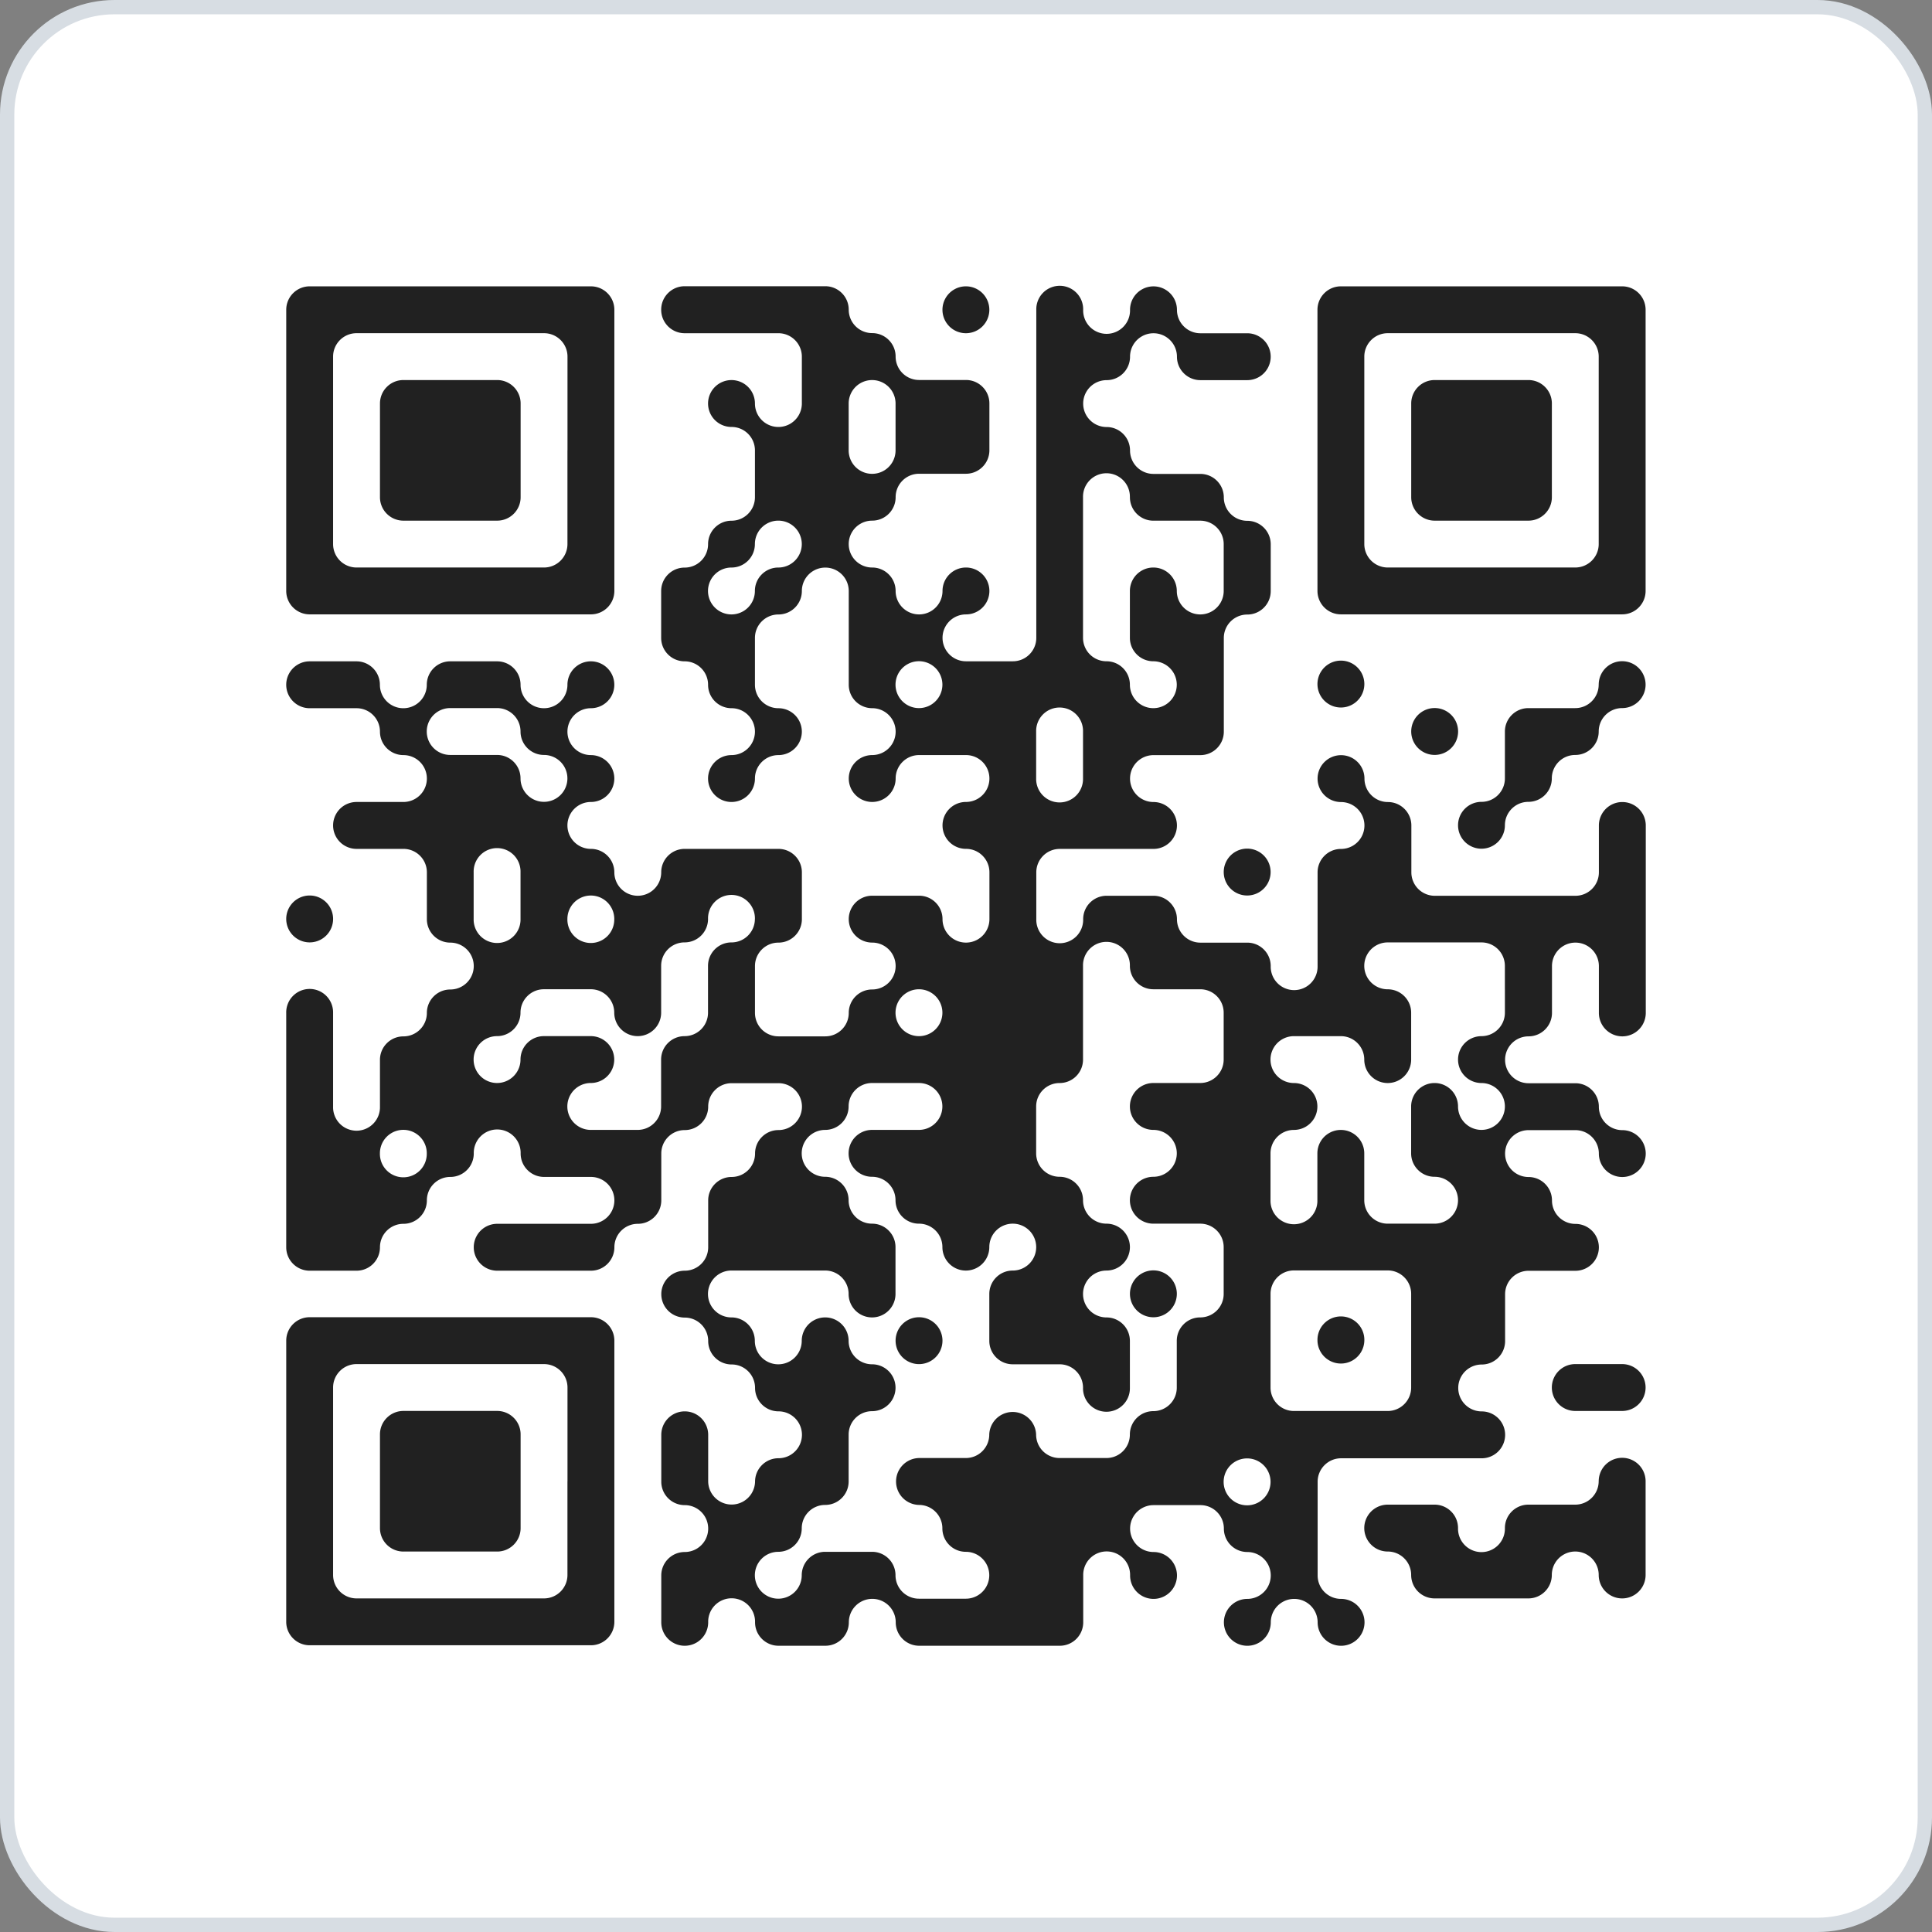 <svg xmlns="http://www.w3.org/2000/svg" width="135" height="135" fill="none"><rect width="100%" height="100%" fill="#808080" stroke="none"/><rect width="134" height="134" x=".5" y=".5" fill="#fff" rx="7.5"/><path fill="#212121" d="M20 31.468v9.823c0 .905.733 1.638 1.639 1.638H41.29c.905 0 1.639-.733 1.639-1.638V21.646c0-.905-.734-1.638-1.639-1.638H21.64c-.906 0-1.639.733-1.639 1.638v9.822Zm19.651 0v6.549c0 .905-.733 1.638-1.638 1.638h-13.1a1.638 1.638 0 0 1-1.638-1.638V24.92c0-.905.734-1.638 1.639-1.638h13.1c.906 0 1.64.733 1.64 1.638v6.548h-.003Zm6.55-9.822c0 .905.734 1.638 1.64 1.638h6.55c.905 0 1.639.733 1.639 1.638v3.274a1.638 1.638 0 1 1-3.278 0 1.638 1.638 0 1 0-1.636 1.638c.905 0 1.636.733 1.636 1.639v3.274c0 .904-.733 1.638-1.636 1.638-.905 0-1.639.733-1.639 1.638 0 .905-.733 1.638-1.638 1.638-.906 0-1.64.733-1.64 1.638v3.274c0 .905.734 1.638 1.64 1.638.905 0 1.638.733 1.638 1.638 0 .905.734 1.638 1.639 1.638s1.636.733 1.636 1.638c0 .905-.733 1.638-1.636 1.638a1.638 1.638 0 1 0 1.636 1.638c0-.905.734-1.638 1.639-1.638a1.638 1.638 0 1 0 0-3.276 1.638 1.638 0 0 1-1.639-1.638v-3.274c0-.905.734-1.638 1.639-1.638s1.639-.733 1.639-1.638a1.638 1.638 0 1 1 3.277 0v6.548c0 .905.733 1.638 1.639 1.638a1.638 1.638 0 1 1 0 3.276 1.638 1.638 0 1 0 1.638 1.638c0-.904.733-1.638 1.639-1.638h3.275a1.638 1.638 0 1 1 0 3.276 1.638 1.638 0 1 0 0 3.277c.905 0 1.639.733 1.639 1.638v3.274a1.638 1.638 0 1 1-3.278 0c0-.905-.733-1.638-1.638-1.638h-3.276a1.638 1.638 0 1 0 0 3.276 1.638 1.638 0 1 1 0 3.276c-.905 0-1.638.733-1.638 1.638 0 .905-.733 1.638-1.639 1.638h-3.275a1.638 1.638 0 0 1-1.639-1.638v-3.274c0-.905.734-1.638 1.639-1.638s1.639-.733 1.639-1.638v-3.274c0-.905-.734-1.638-1.639-1.638h-6.55c-.906 0-1.64.733-1.64 1.638a1.638 1.638 0 1 1-3.276 0c0-.905-.734-1.638-1.639-1.638a1.638 1.638 0 1 1 0-3.277 1.638 1.638 0 1 0 0-3.276 1.638 1.638 0 1 1 0-3.276 1.638 1.638 0 1 0-1.638-1.638 1.638 1.638 0 0 1-3.276 0c0-.905-.733-1.638-1.638-1.638H31.46c-.905 0-1.638.733-1.638 1.638a1.638 1.638 0 1 1-3.277 0c0-.905-.734-1.638-1.637-1.638h-3.27a1.638 1.638 0 1 0 0 3.276h3.276c.905 0 1.636.733 1.636 1.638 0 .905.734 1.638 1.64 1.638a1.638 1.638 0 1 1 0 3.276h-3.276a1.638 1.638 0 1 0 0 3.277h3.275c.905 0 1.639.733 1.639 1.638v3.274c0 .905.733 1.638 1.638 1.638a1.638 1.638 0 1 1 0 3.276c-.905 0-1.638.733-1.638 1.638 0 .905-.734 1.638-1.639 1.638s-1.639.733-1.639 1.638v3.274a1.638 1.638 0 1 1-3.275 0v-6.548a1.638 1.638 0 1 0-3.275 0v16.37c0 .906.733 1.639 1.639 1.639h3.275c.905 0 1.636-.733 1.636-1.638 0-.905.734-1.638 1.64-1.638.904 0 1.638-.733 1.638-1.638 0-.905.733-1.638 1.638-1.638.906 0 1.639-.734 1.639-1.638a1.638 1.638 0 1 1 3.275 0c0 .904.734 1.638 1.637 1.638h3.275a1.638 1.638 0 1 1 0 3.276h-6.55a1.638 1.638 0 0 0 0 3.276h6.55c.905 0 1.639-.733 1.639-1.638 0-.905.733-1.638 1.638-1.638.905 0 1.639-.733 1.639-1.638v-3.274c0-.905.733-1.638 1.639-1.638.905 0 1.638-.734 1.638-1.639 0-.904.734-1.638 1.639-1.638h3.275a1.638 1.638 0 1 1 0 3.276c-.905 0-1.639.734-1.639 1.639 0 .904-.733 1.638-1.636 1.638-.905 0-1.639.733-1.639 1.638v3.274c0 .905-.733 1.638-1.638 1.638a1.638 1.638 0 1 0 0 3.276c.905 0 1.638.733 1.638 1.638 0 .905.734 1.638 1.639 1.638s1.636.733 1.636 1.638c0 .905.734 1.638 1.639 1.638a1.638 1.638 0 1 1 0 3.276c-.905 0-1.639.734-1.639 1.639a1.638 1.638 0 0 1-3.275 0v-3.275a1.638 1.638 0 0 0-3.277 0v3.275c0 .904.733 1.638 1.639 1.638a1.638 1.638 0 1 1 0 3.276c-.906 0-1.64.733-1.64 1.638v3.274a1.638 1.638 0 1 0 3.278 0 1.638 1.638 0 1 1 3.275 0c0 .905.734 1.638 1.639 1.638h3.275c.906 0 1.639-.733 1.639-1.638a1.638 1.638 0 1 1 3.277 0c0 .905.733 1.638 1.639 1.638h9.826c.905 0 1.636-.733 1.636-1.638v-3.274a1.638 1.638 0 1 1 3.275 0 1.638 1.638 0 1 0 1.639-1.638 1.638 1.638 0 1 1 0-3.276h3.275c.905 0 1.639.733 1.639 1.638 0 .905.733 1.638 1.638 1.638a1.638 1.638 0 1 1 0 3.276 1.638 1.638 0 1 0 1.64 1.638 1.637 1.637 0 1 1 3.274 0 1.638 1.638 0 1 0 1.637-1.638 1.636 1.636 0 0 1-1.637-1.638v-6.548c0-.905.734-1.639 1.637-1.639h9.826a1.637 1.637 0 0 0 0-3.276 1.638 1.638 0 1 1 0-3.276c.905 0 1.636-.733 1.636-1.638v-3.274c0-.905.734-1.638 1.639-1.638h3.275a1.638 1.638 0 1 0 0-3.276 1.638 1.638 0 0 1-1.638-1.638c0-.905-.734-1.638-1.639-1.638a1.638 1.638 0 1 1 0-3.276h3.275c.905 0 1.639.733 1.639 1.638a1.638 1.638 0 1 0 1.638-1.638 1.638 1.638 0 0 1-1.638-1.639c0-.904-.734-1.638-1.639-1.638h-3.275a1.638 1.638 0 1 1 0-3.276c.905 0 1.639-.733 1.639-1.638v-3.274a1.638 1.638 0 1 1 3.277 0v3.274a1.638 1.638 0 1 0 3.277 0V57.682a1.638 1.638 0 1 0-3.277 0v3.274c0 .905-.734 1.638-1.639 1.638h-9.826a1.638 1.638 0 0 1-1.638-1.638v-3.274c0-.905-.734-1.639-1.639-1.639a1.638 1.638 0 0 1-1.638-1.638 1.638 1.638 0 1 0-1.64 1.639 1.638 1.638 0 1 1 0 3.276c-.904 0-1.636.733-1.636 1.638v6.548a1.638 1.638 0 1 1-3.275 0c0-.905-.733-1.638-1.639-1.638h-3.275a1.638 1.638 0 0 1-1.638-1.638c0-.905-.734-1.638-1.639-1.638h-3.275c-.905 0-1.639.733-1.639 1.638a1.638 1.638 0 1 1-3.275 0v-3.274c0-.905.733-1.638 1.638-1.638h6.551a1.638 1.638 0 1 0 0-3.276 1.638 1.638 0 1 1 0-3.277h3.275c.905 0 1.639-.733 1.639-1.638V44.58c0-.905.733-1.638 1.638-1.638.906 0 1.64-.733 1.64-1.638v-3.274c0-.905-.734-1.638-1.64-1.638a1.638 1.638 0 0 1-1.638-1.638c0-.905-.734-1.639-1.639-1.639h-3.275a1.638 1.638 0 0 1-1.639-1.637c0-.905-.733-1.639-1.636-1.639a1.638 1.638 0 1 1 0-3.276c.905 0 1.636-.733 1.636-1.638a1.638 1.638 0 1 1 3.278 0c0 .905.733 1.638 1.638 1.638h3.275a1.638 1.638 0 1 0 0-3.276h-3.275a1.638 1.638 0 0 1-1.638-1.638 1.638 1.638 0 1 0-3.278 0 1.638 1.638 0 1 1-3.275 0 1.638 1.638 0 1 0-3.275 0V44.57c0 .905-.734 1.638-1.639 1.638h-3.275a1.638 1.638 0 1 1 0-3.276 1.638 1.638 0 1 0-1.639-1.638 1.638 1.638 0 1 1-3.277 0c0-.905-.733-1.638-1.639-1.638a1.638 1.638 0 1 1 0-3.276c.906 0 1.64-.733 1.64-1.638 0-.905.733-1.638 1.638-1.638h3.275c.905 0 1.639-.734 1.639-1.639V28.19c0-.905-.734-1.638-1.639-1.638h-3.275a1.638 1.638 0 0 1-1.639-1.638c0-.905-.733-1.638-1.639-1.638a1.638 1.638 0 0 1-1.638-1.638c0-.905-.733-1.638-1.639-1.638h-9.825c-.906 0-1.64.733-1.64 1.638v.008Zm16.377 8.186v1.639a1.638 1.638 0 1 1-3.277 0v-3.275a1.638 1.638 0 1 1 3.277 0v1.638-.002Zm16.376 4.913c0 .905.734 1.638 1.639 1.638h3.275c.906 0 1.639.733 1.639 1.638v3.274a1.638 1.638 0 1 1-3.277 0 1.638 1.638 0 1 0-3.278 0v3.274c0 .905.734 1.638 1.639 1.638a1.638 1.638 0 1 1-1.639 1.638c0-.905-.733-1.638-1.636-1.638a1.638 1.638 0 0 1-1.639-1.638v-9.822a1.638 1.638 0 1 1 3.275 0l.002-.002Zm-22.928 3.274c0 .905-.734 1.638-1.639 1.638s-1.639.733-1.639 1.638a1.638 1.638 0 1 1-1.636-1.638c.905 0 1.636-.733 1.636-1.638a1.638 1.638 0 1 1 3.278 0Zm9.825 9.822a1.638 1.638 0 1 1-3.276 0 1.638 1.638 0 0 1 3.276 0Zm-29.479 3.274c0 .905.734 1.638 1.637 1.638a1.638 1.638 0 1 1-1.637 1.639c0-.906-.733-1.639-1.638-1.639h-3.276a1.638 1.638 0 1 1 0-3.276h3.276c.905 0 1.638.733 1.638 1.638Zm39.305 1.638v1.639a1.638 1.638 0 1 1-3.275 0v-3.275a1.638 1.638 0 1 1 3.275 0v1.638-.002Zm-39.305 9.823v1.638a1.638 1.638 0 1 1-3.275 0V60.94a1.638 1.638 0 1 1 3.275 0v1.638-.002Zm6.55 1.638a1.638 1.638 0 1 1-3.275 0 1.638 1.638 0 0 1 3.276 0Zm9.826 0c0 .905-.733 1.638-1.636 1.638-.905 0-1.639.733-1.639 1.638v3.274c0 .905-.733 1.638-1.638 1.638-.906 0-1.64.733-1.64 1.638v3.274c0 .905-.732 1.639-1.638 1.639h-3.275a1.638 1.638 0 1 1 0-3.277 1.638 1.638 0 1 0 0-3.276h-3.275c-.905 0-1.637.733-1.637 1.638a1.638 1.638 0 1 1-1.638-1.638c.905 0 1.638-.733 1.638-1.638 0-.905.734-1.638 1.637-1.638h3.275c.905 0 1.639.733 1.639 1.638a1.638 1.638 0 1 0 3.277 0v-3.274c0-.905.733-1.638 1.639-1.638.905 0 1.638-.733 1.638-1.638a1.638 1.638 0 1 1 3.275 0l-.002.002Zm26.204 3.274c0 .905.734 1.638 1.639 1.638h3.275c.906 0 1.639.733 1.639 1.638v3.274c0 .905-.733 1.638-1.639 1.638h-3.275a1.638 1.638 0 1 0 0 3.276 1.638 1.638 0 1 1 0 3.277 1.638 1.638 0 1 0 0 3.276h3.275c.906 0 1.639.733 1.639 1.638v3.274c0 .905-.733 1.638-1.639 1.638-.905 0-1.638.733-1.638 1.638v3.274c0 .905-.734 1.638-1.639 1.638s-1.639.733-1.639 1.638c0 .905-.733 1.638-1.636 1.638h-3.275a1.638 1.638 0 0 1-1.64-1.638 1.638 1.638 0 0 0-3.274 0c0 .905-.734 1.638-1.639 1.638h-3.275a1.639 1.639 0 0 0 0 3.277c.905 0 1.638.733 1.638 1.638 0 .905.734 1.638 1.639 1.638a1.638 1.638 0 1 1 0 3.276h-3.275a1.638 1.638 0 0 1-1.639-1.638c0-.905-.733-1.638-1.639-1.638H57.66c-.905 0-1.638.733-1.638 1.638a1.638 1.638 0 1 1-1.639-1.638c.905 0 1.639-.733 1.639-1.638 0-.905.733-1.638 1.638-1.638.906 0 1.639-.734 1.639-1.638v-3.275c0-.904.733-1.638 1.639-1.638a1.638 1.638 0 1 0 0-3.276 1.638 1.638 0 0 1-1.64-1.638 1.638 1.638 0 1 0-3.276 0 1.638 1.638 0 1 1-3.278 0c0-.905-.733-1.638-1.636-1.638a1.638 1.638 0 1 1 0-3.276h6.55c.905 0 1.639.733 1.639 1.638a1.638 1.638 0 1 0 3.277 0v-3.274c0-.905-.733-1.638-1.639-1.638a1.638 1.638 0 0 1-1.638-1.638c0-.905-.733-1.638-1.639-1.638a1.638 1.638 0 1 1 0-3.276c.905 0 1.639-.734 1.639-1.639 0-.904.733-1.638 1.639-1.638h3.275a1.638 1.638 0 1 1 0 3.276h-3.276a1.638 1.638 0 1 0 0 3.277c.906 0 1.64.733 1.64 1.638 0 .905.732 1.638 1.638 1.638.905 0 1.638.733 1.638 1.638a1.638 1.638 0 1 0 3.278 0 1.638 1.638 0 1 1 1.636 1.638c-.905 0-1.636.733-1.636 1.638v3.274c0 .905.733 1.638 1.636 1.638h3.275c.906 0 1.637.733 1.637 1.638a1.638 1.638 0 1 0 3.275 0v-3.274c0-.905-.733-1.638-1.636-1.638a1.638 1.638 0 1 1 0-3.276 1.638 1.638 0 0 0 0-3.276 1.638 1.638 0 0 1-1.639-1.638c0-.905-.733-1.638-1.637-1.638a1.638 1.638 0 0 1-1.638-1.638v-3.275c0-.904.733-1.638 1.638-1.638.906 0 1.637-.733 1.637-1.638v-6.548a1.638 1.638 0 1 1 3.275 0v-.004Zm26.204 1.638v1.638c0 .905-.733 1.638-1.636 1.638a1.638 1.638 0 1 0 0 3.276 1.637 1.637 0 1 1-1.639 1.638 1.638 1.638 0 1 0-3.277 0v3.275c0 .905.733 1.638 1.638 1.638a1.638 1.638 0 1 1 0 3.276h-3.275a1.638 1.638 0 0 1-1.638-1.638v-3.274a1.638 1.638 0 1 0-3.276 0v3.274a1.638 1.638 0 1 1-3.275 0v-3.274c0-.905.733-1.639 1.637-1.639a1.638 1.638 0 1 0 0-3.276 1.638 1.638 0 0 1 0-3.276h3.275c.905 0 1.639.733 1.639 1.638a1.638 1.638 0 1 0 3.277 0v-3.274c0-.905-.734-1.638-1.639-1.638a1.638 1.638 0 1 1 0-3.276h6.551c.905 0 1.636.733 1.636 1.638v1.638l.002-.002Zm-39.305 1.638a1.638 1.638 0 1 1-3.276 0 1.638 1.638 0 0 1 3.276 0Zm-36.03 9.823a1.638 1.638 0 1 1-3.275 0 1.638 1.638 0 0 1 3.276 0Zm68.785 13.096v3.274c0 .905-.734 1.638-1.639 1.638h-6.55a1.636 1.636 0 0 1-1.637-1.638V90.41c0-.905.733-1.638 1.637-1.638h6.55c.905 0 1.639.733 1.639 1.638v3.274Zm-9.826 9.823a1.639 1.639 0 1 1-3.277-.001 1.639 1.639 0 0 1 3.277.001Zm-22.925-81.86a1.638 1.638 0 1 1 3.276 0 1.638 1.638 0 0 1-3.276 0Zm26.204 9.822v9.823c0 .905.734 1.638 1.637 1.638h19.653c.906 0 1.639-.733 1.639-1.638V21.646c0-.905-.733-1.638-1.639-1.638H93.696c-.905 0-1.637.733-1.637 1.638v9.822Zm19.652 0v6.549c0 .905-.734 1.638-1.639 1.638h-13.1a1.638 1.638 0 0 1-1.64-1.638V24.92c0-.905.734-1.638 1.64-1.638h13.1c.905 0 1.639.733 1.639 1.638v6.548ZM92.059 47.84a1.638 1.638 0 1 1 3.275 0 1.638 1.638 0 0 1-3.275 0Zm19.652 0a1.638 1.638 0 1 1 1.638 1.638c-.905 0-1.638.733-1.638 1.638 0 .905-.734 1.638-1.639 1.638s-1.638.733-1.638 1.639c0 .904-.734 1.637-1.639 1.637s-1.639.734-1.639 1.639a1.637 1.637 0 1 1-1.636-1.639c.905 0 1.636-.733 1.636-1.638v-3.274c0-.905.734-1.638 1.639-1.638h3.275c.905 0 1.639-.733 1.639-1.638l.002-.002ZM98.61 51.113a1.638 1.638 0 1 1 3.276 0 1.638 1.638 0 0 1-3.276 0Zm-13.101 9.823a1.638 1.638 0 1 1 3.276 0 1.638 1.638 0 0 1-3.276 0ZM20 64.212a1.638 1.638 0 1 1 3.276 0 1.638 1.638 0 0 1-3.276 0Zm0 39.292v9.822c0 .905.733 1.638 1.639 1.638H41.29c.905 0 1.639-.733 1.639-1.638V93.679c0-.905-.734-1.638-1.639-1.638H21.64c-.906 0-1.639.733-1.639 1.638V103.504Zm19.651 0v6.548c0 .905-.733 1.638-1.638 1.638h-13.1a1.638 1.638 0 0 1-1.638-1.638V96.955c0-.905.734-1.638 1.639-1.638h13.1c.906 0 1.64.733 1.64 1.638v6.549h-.003Zm68.785-6.549c0-.905.733-1.638 1.638-1.638h3.275a1.638 1.638 0 1 1 0 3.276h-3.275a1.638 1.638 0 0 1-1.638-1.638Zm3.275 6.549a1.638 1.638 0 1 1 3.277 0v6.548a1.638 1.638 0 1 1-3.277 0 1.638 1.638 0 0 0-3.277 0c0 .905-.734 1.638-1.639 1.638h-6.551a1.638 1.638 0 0 1-1.638-1.638c0-.905-.734-1.638-1.639-1.638a1.638 1.638 0 1 1 0-3.276h3.275c.906 0 1.639.733 1.639 1.638a1.638 1.638 0 1 0 3.275 0c0-.905.734-1.638 1.639-1.638h3.275c.905 0 1.639-.734 1.639-1.638l.002.004Zm-85.16-72.036v-3.274c0-.905.733-1.638 1.638-1.638h6.55c.906 0 1.64.733 1.64 1.638v6.549c0 .905-.734 1.638-1.64 1.638h-6.55a1.638 1.638 0 0 1-1.639-1.638v-3.275Zm52.405 58.939a1.638 1.638 0 1 1 3.276 0 1.638 1.638 0 0 1-3.276 0ZM62.58 93.681a1.638 1.638 0 1 1 3.276 0 1.638 1.638 0 0 1-3.276 0Zm29.48 0a1.638 1.638 0 1 1 3.274 0 1.638 1.638 0 0 1-3.275 0Zm6.55-62.212v-3.275c0-.905.733-1.638 1.638-1.638h6.551c.905 0 1.639.733 1.639 1.638v6.549c0 .905-.734 1.638-1.639 1.638h-6.551a1.638 1.638 0 0 1-1.638-1.638v-3.275Zm-72.06 72.035v-3.275c0-.904.734-1.638 1.64-1.638h6.55c.905 0 1.638.734 1.638 1.638v6.549c0 .905-.733 1.638-1.638 1.638h-6.55a1.638 1.638 0 0 1-1.64-1.638v-3.274Z"/><rect width="134" height="134" x=".5" y=".5" stroke="#D7DDE3" rx="7.5"/></svg>